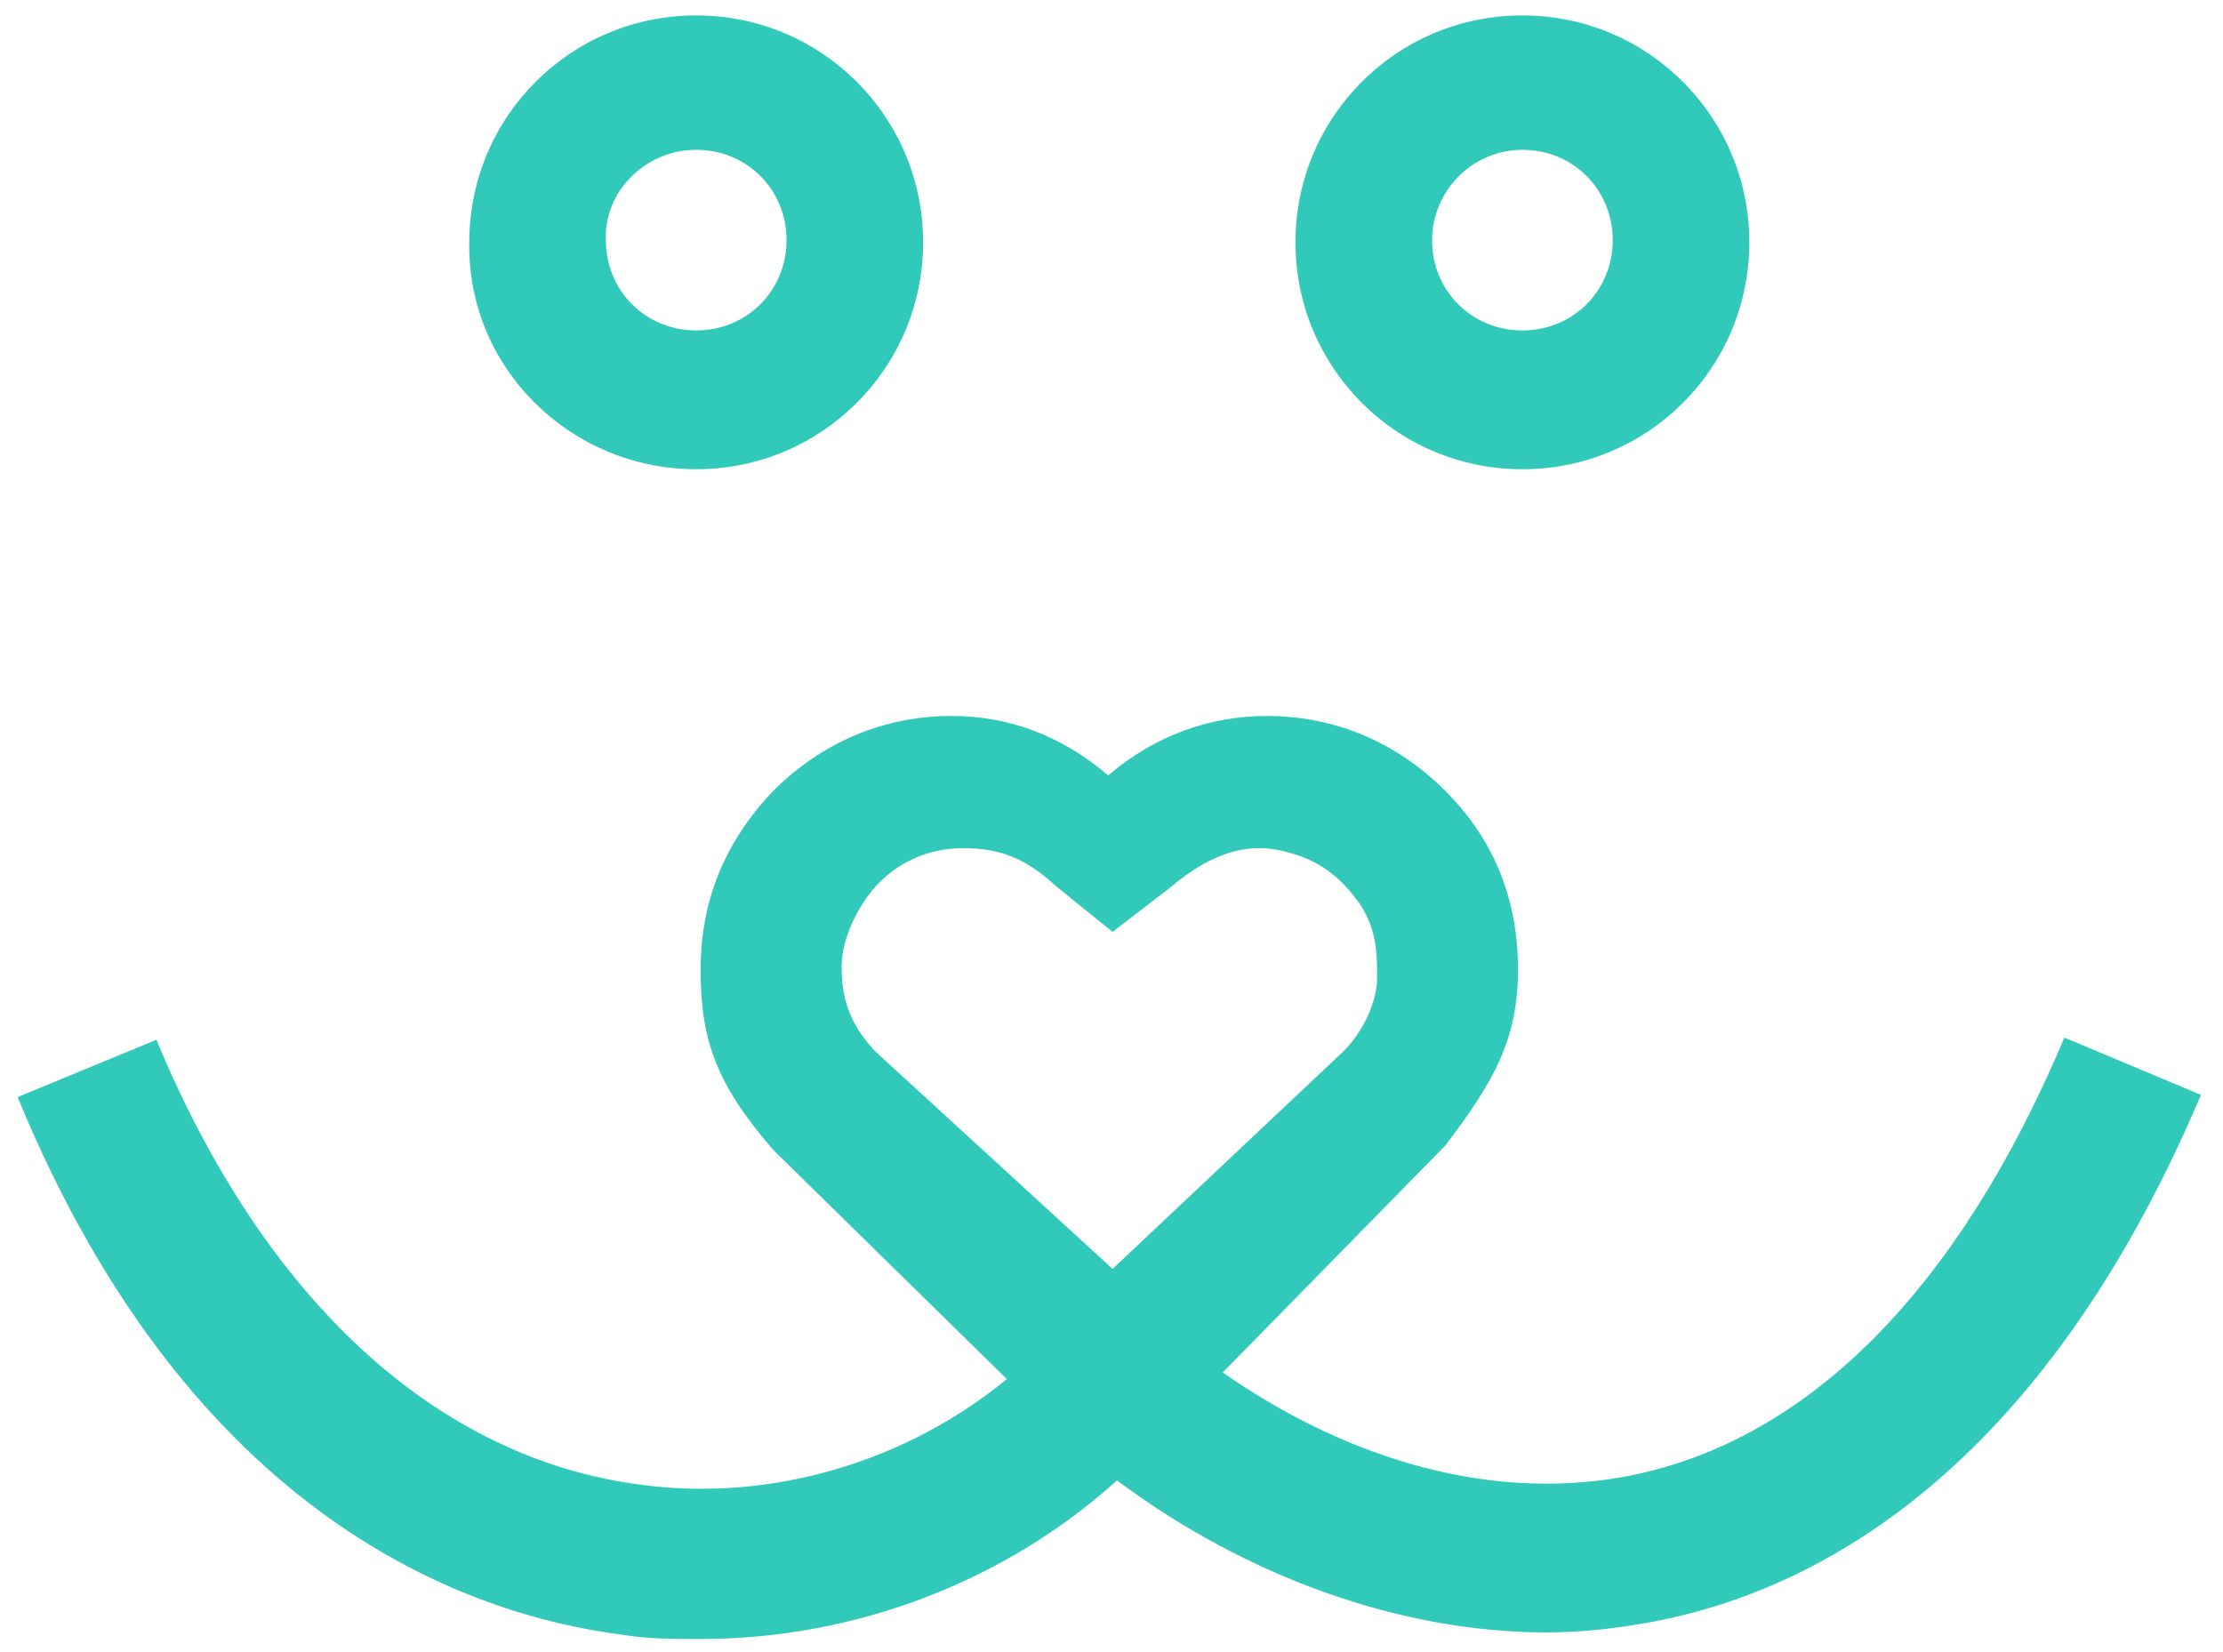 <?xml version="1.0" encoding="utf-8"?>
<svg xmlns="http://www.w3.org/2000/svg" xmlns:xlink="http://www.w3.org/1999/xlink" version="1.1" id="Ebene_1" x="0px" y="0px" width="100.9px" height="75px" viewBox="0 0 100.9 75" enable-background="new 0 0 100.9 75">
<g>
	<path fill="#31C9BA" d="M31.6,21.3c5.7,0,10.3-4.6,10.3-10.3c0-5.7-4.6-10.3-10.3-10.3c-5.7,0-10.3,4.6-10.3,10.3&#xA;		C21.2,16.7,25.9,21.3,31.6,21.3z M31.6,6.8c2.3,0,4.1,1.8,4.1,4.1c0,2.3-1.8,4.1-4.1,4.1c-2.3,0-4.1-1.8-4.1-4.1&#xA;		C27.4,8.7,29.3,6.8,31.6,6.8z"/>
	<path fill="#31C9BA" d="M69.1,21.3c5.7,0,10.3-4.6,10.3-10.3c0-5.7-4.6-10.3-10.3-10.3c-5.7,0-10.3,4.6-10.3,10.3&#xA;		C58.8,16.7,63.4,21.3,69.1,21.3z M69.1,6.8c2.3,0,4.1,1.8,4.1,4.1c0,2.3-1.8,4.1-4.1,4.1c-2.3,0-4.1-1.8-4.1-4.1&#xA;		C65,8.7,66.8,6.8,69.1,6.8z"/>
	<path fill="#31C9BA" d="M93.7,47.1C88.9,58.5,82.1,65.4,73.9,67c-6.8,1.3-13.4-1.2-18.4-4.7l10.1-10.3c2.2-2.9,3.3-4.8,3.3-8&#xA;		c0-3.2-1.1-5.9-3.3-8.1c-2.2-2.2-5-3.4-8.1-3.4c-2.6,0-5.1,0.9-7.2,2.7c-2.1-1.8-4.5-2.7-7.1-2.7c-3.1,0-5.9,1.2-8.1,3.4&#xA;		c-2.2,2.3-3.3,5-3.3,8.1c0,3.2,0.7,5.2,3.3,8.2l10.6,10.4c-4.5,3.7-10.6,5.6-16.6,4.8c-9.3-1.2-17.1-8.4-22-20.2l-6.3,2.6&#xA;		c7.9,19.2,20.5,23.5,27.4,24.4c1.2,0.2,2.4,0.2,3.6,0.2c7,0,13.8-2.6,18.9-7.2c5.9,4.4,12.9,6.9,19.5,6.9c1.7,0,3.3-0.2,4.9-0.5&#xA;		c7.3-1.4,17.5-6.7,24.8-23.9L93.7,47.1z M50.5,57.6l-10.8-9.9c-1.1-1.2-1.5-2.3-1.5-3.8c0-1.2,0.6-2.5,1.4-3.5&#xA;		c1.1-1.3,2.6-1.9,4.1-1.9c1.6,0,2.8,0.4,4.2,1.7l2.6,2.1l2.6-2c2-1.7,3.7-2.1,5.4-1.6c1.5,0.4,2.4,1.2,3.2,2.3&#xA;		c0.9,1.3,0.8,2.7,0.8,3.6c-0.1,1.2-0.8,2.4-1.5,3.1L50.5,57.6z"/>
</g>
</svg>